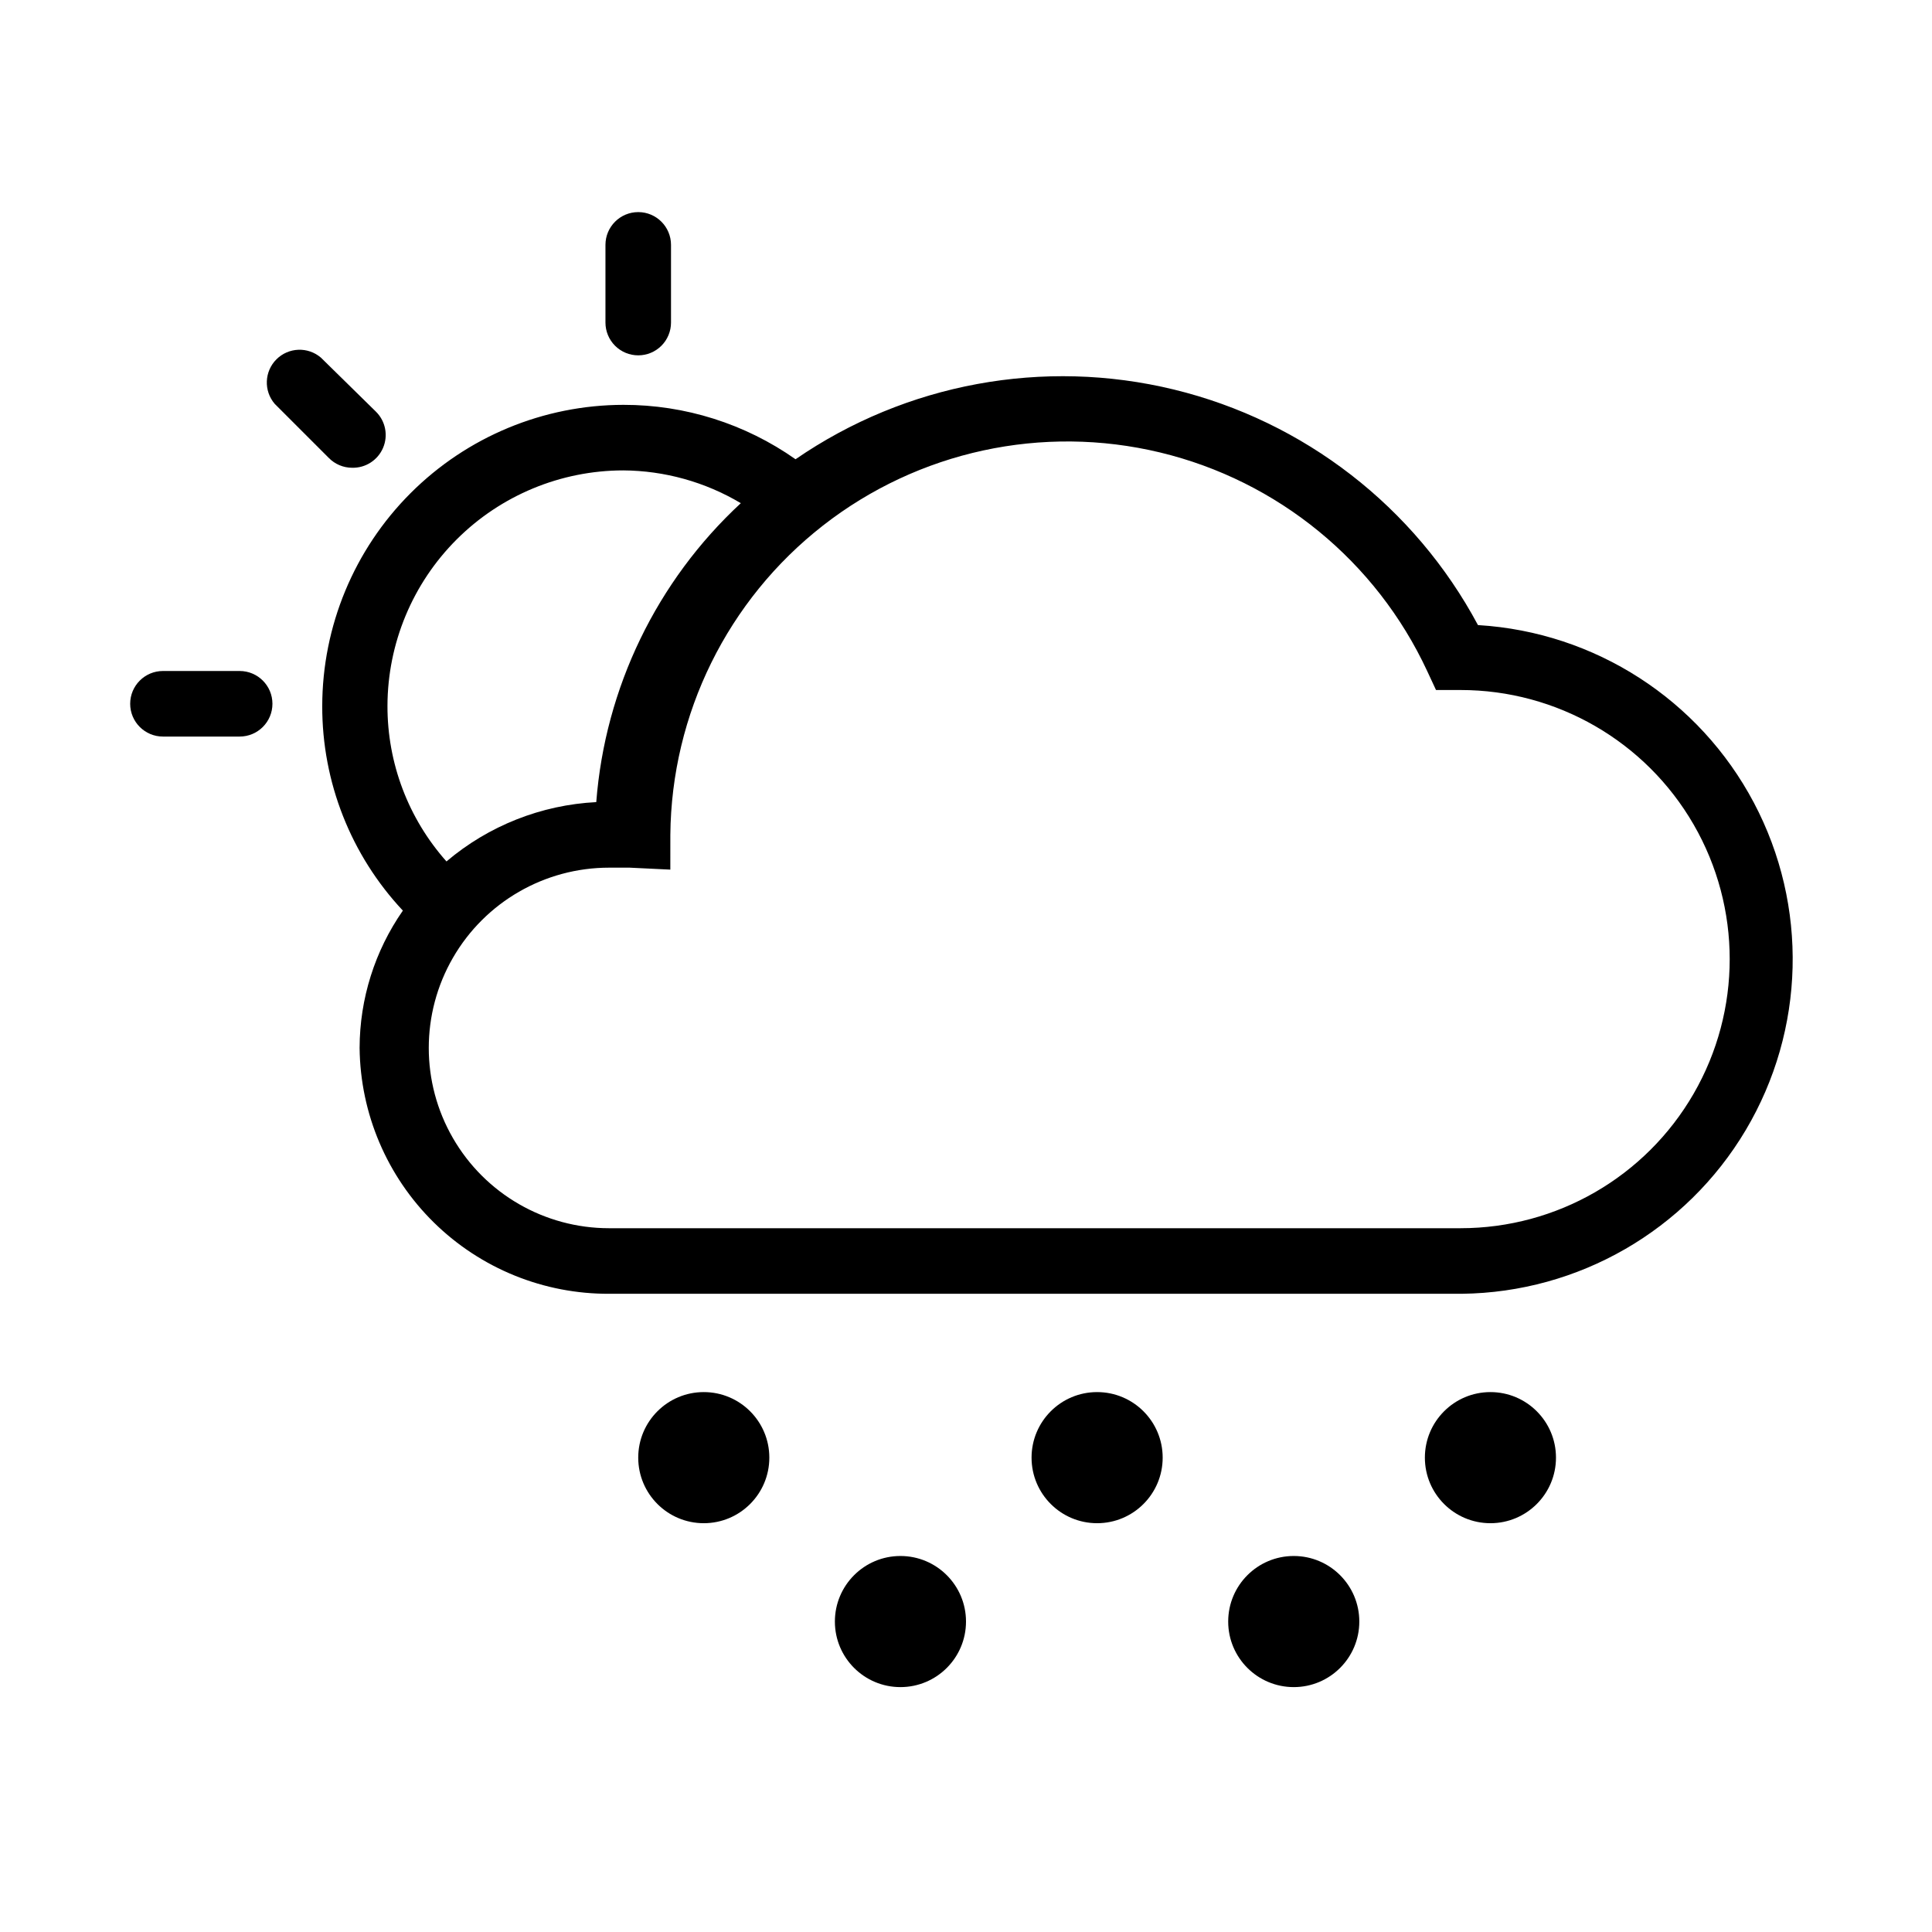 <?xml version="1.0" encoding="UTF-8"?>
<!-- Uploaded to: SVG Repo, www.svgrepo.com, Generator: SVG Repo Mixer Tools -->
<svg fill="#000000" width="800px" height="800px" version="1.1" viewBox="144 144 512 512" xmlns="http://www.w3.org/2000/svg">
 <g>
  <path d="m347.88 530.29c0 9.598-7.777 17.375-17.371 17.375s-17.371-7.777-17.371-17.375c0-9.594 7.777-17.371 17.371-17.371s17.371 7.777 17.371 17.371"/>
  <path d="m452.12 530.29c0 9.598-7.777 17.375-17.375 17.375-9.594 0-17.371-7.777-17.371-17.375 0-9.594 7.777-17.371 17.371-17.371 9.598 0 17.375 7.777 17.375 17.371"/>
  <path d="m556.35 530.29c0 9.598-7.777 17.375-17.371 17.375s-17.371-7.777-17.371-17.375c0-9.594 7.777-17.371 17.371-17.371s17.371 7.777 17.371 17.371"/>
  <path d="m504.23 573.73c0 9.594-7.777 17.371-17.371 17.371-9.598 0-17.375-7.777-17.375-17.371s7.777-17.375 17.375-17.375c9.594 0 17.371 7.781 17.371 17.375"/>
  <path d="m400 573.73c0 9.594-7.781 17.371-17.375 17.371s-17.371-7.777-17.371-17.371 7.777-17.375 17.371-17.375 17.375 7.781 17.375 17.375"/>
  <path d="m535.68 309.66c-16.754-31.332-46.07-54.039-80.594-62.43-34.523-8.391-70.992-1.668-100.26 18.477-13.348-9.398-29.277-14.438-45.602-14.418-21.164 0.023-41.457 8.441-56.422 23.406-14.965 14.965-23.383 35.254-23.406 56.422-0.047 20.129 7.598 39.52 21.367 54.203-7.438 10.68-11.438 23.379-11.465 36.395 0.184 17.418 7.262 34.051 19.684 46.262 12.422 12.211 29.176 19 46.594 18.887h225.84c30.914-0.359 59.41-16.785 75.211-43.359 15.797-26.57 16.621-59.453 2.168-86.781s-42.09-45.16-72.949-47.062zm-226.54-41c10.98 0.066 21.746 3.066 31.184 8.688-22.289 20.641-35.969 48.934-38.309 79.219-14.598 0.746-28.547 6.269-39.695 15.723-10.109-11.363-15.676-26.051-15.637-41.262 0.047-16.539 6.644-32.391 18.348-44.078 11.707-11.691 27.566-18.266 44.109-18.289zm222.11 200.83h-225.85c-17.066 0-32.84-9.105-41.371-23.887-8.535-14.781-8.535-32.992 0-47.773 8.531-14.781 24.305-23.891 41.371-23.891h5.473l10.77 0.52 0.004-9.203c0.281-32.07 15.18-62.258 40.457-81.988 25.281-19.734 58.18-26.859 89.359-19.352 31.176 7.508 57.227 28.828 70.75 57.906l2.344 5.039h6.516c25.48 0 49.023 13.594 61.762 35.656 12.738 22.066 12.738 49.25 0 71.316-12.738 22.066-36.281 35.656-61.762 35.656z"/>
  <path d="m207.51 321.82h-20.324c-4.797 0-8.688 3.891-8.688 8.688 0 4.797 3.891 8.688 8.688 8.688h20.324c4.797 0 8.688-3.891 8.688-8.688 0-4.797-3.891-8.688-8.688-8.688z"/>
  <path d="m313.14 238.17c2.301 0 4.512-0.914 6.141-2.543s2.543-3.84 2.543-6.144v-20.586c0-4.797-3.887-8.688-8.684-8.688-4.801 0-8.688 3.891-8.688 8.688v20.586c0 2.305 0.914 4.516 2.543 6.144 1.629 1.629 3.84 2.543 6.144 2.543z"/>
  <path d="m237.3 267.96c3.559 0.094 6.816-1.996 8.215-5.273 1.398-3.273 0.656-7.074-1.875-9.578l-14.594-14.332c-3.445-2.953-8.582-2.754-11.793 0.453-3.207 3.211-3.406 8.348-0.453 11.793l14.332 14.332c1.625 1.66 3.844 2.598 6.168 2.606z"/>
 </g>
</svg>